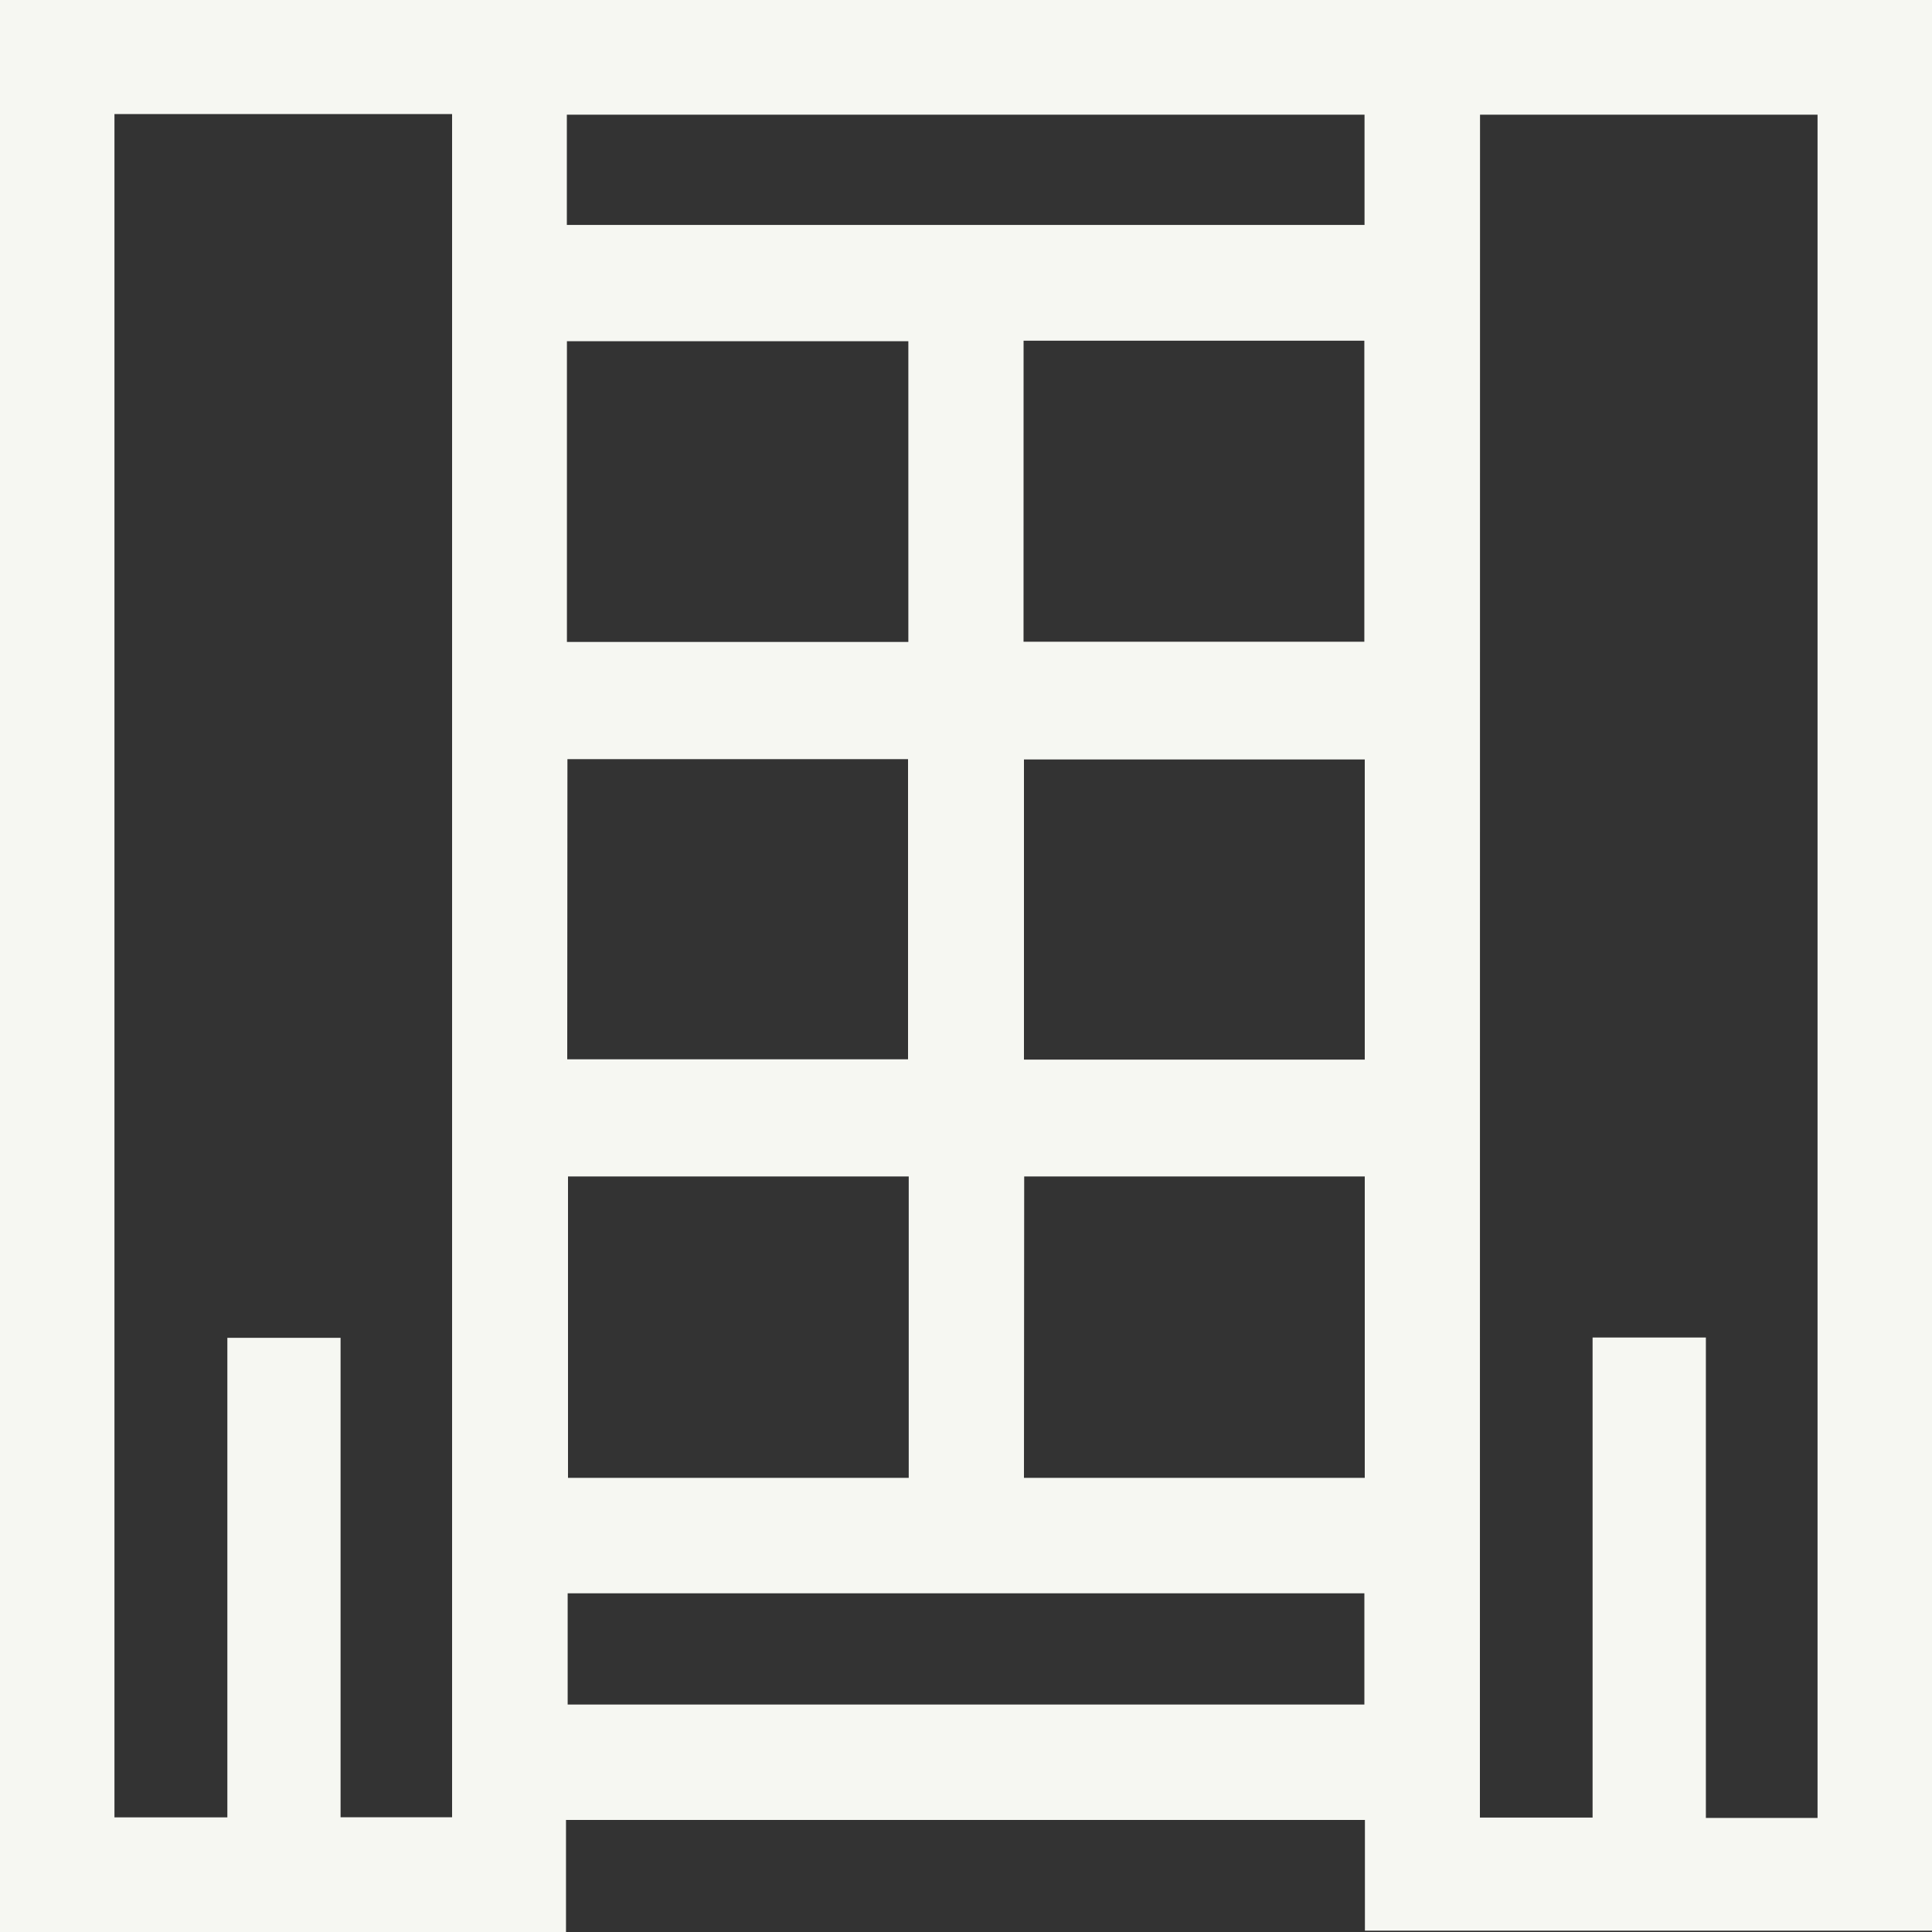 <svg xmlns="http://www.w3.org/2000/svg" width="50" height="50" viewBox="0 0 50 50">
  <rect x="0" y="0" width="50" height="50" fill="#333333" stroke="none"/>
  <path id="Path_1016" data-name="Path 1016" d="M14.691,41.235H35.31v2.879H14.691ZM14.7,30.446h8.818v7.8H14.7Zm11.806,0h8.814v7.8H26.5ZM26.5,19.655h8.82v7.768H26.5Zm-11.815-.009H23.5v7.769h-8.82ZM14.672,8.831h8.836v7.782H14.672Zm11.818-.014h8.819v7.791H26.489ZM14.67,2.968H35.314V5.821H14.67Zm23.633,0h8.735V47.048h-2.89V34.615H41.216V47.039H38.3ZM2.962,2.952H11.7V47.031H8.814V34.622H5.884V47.033H2.962ZM0,0V50H14.648V47.1H35.324v2.865H50V0Z" fill="#f6f7f2"/>
</svg>
